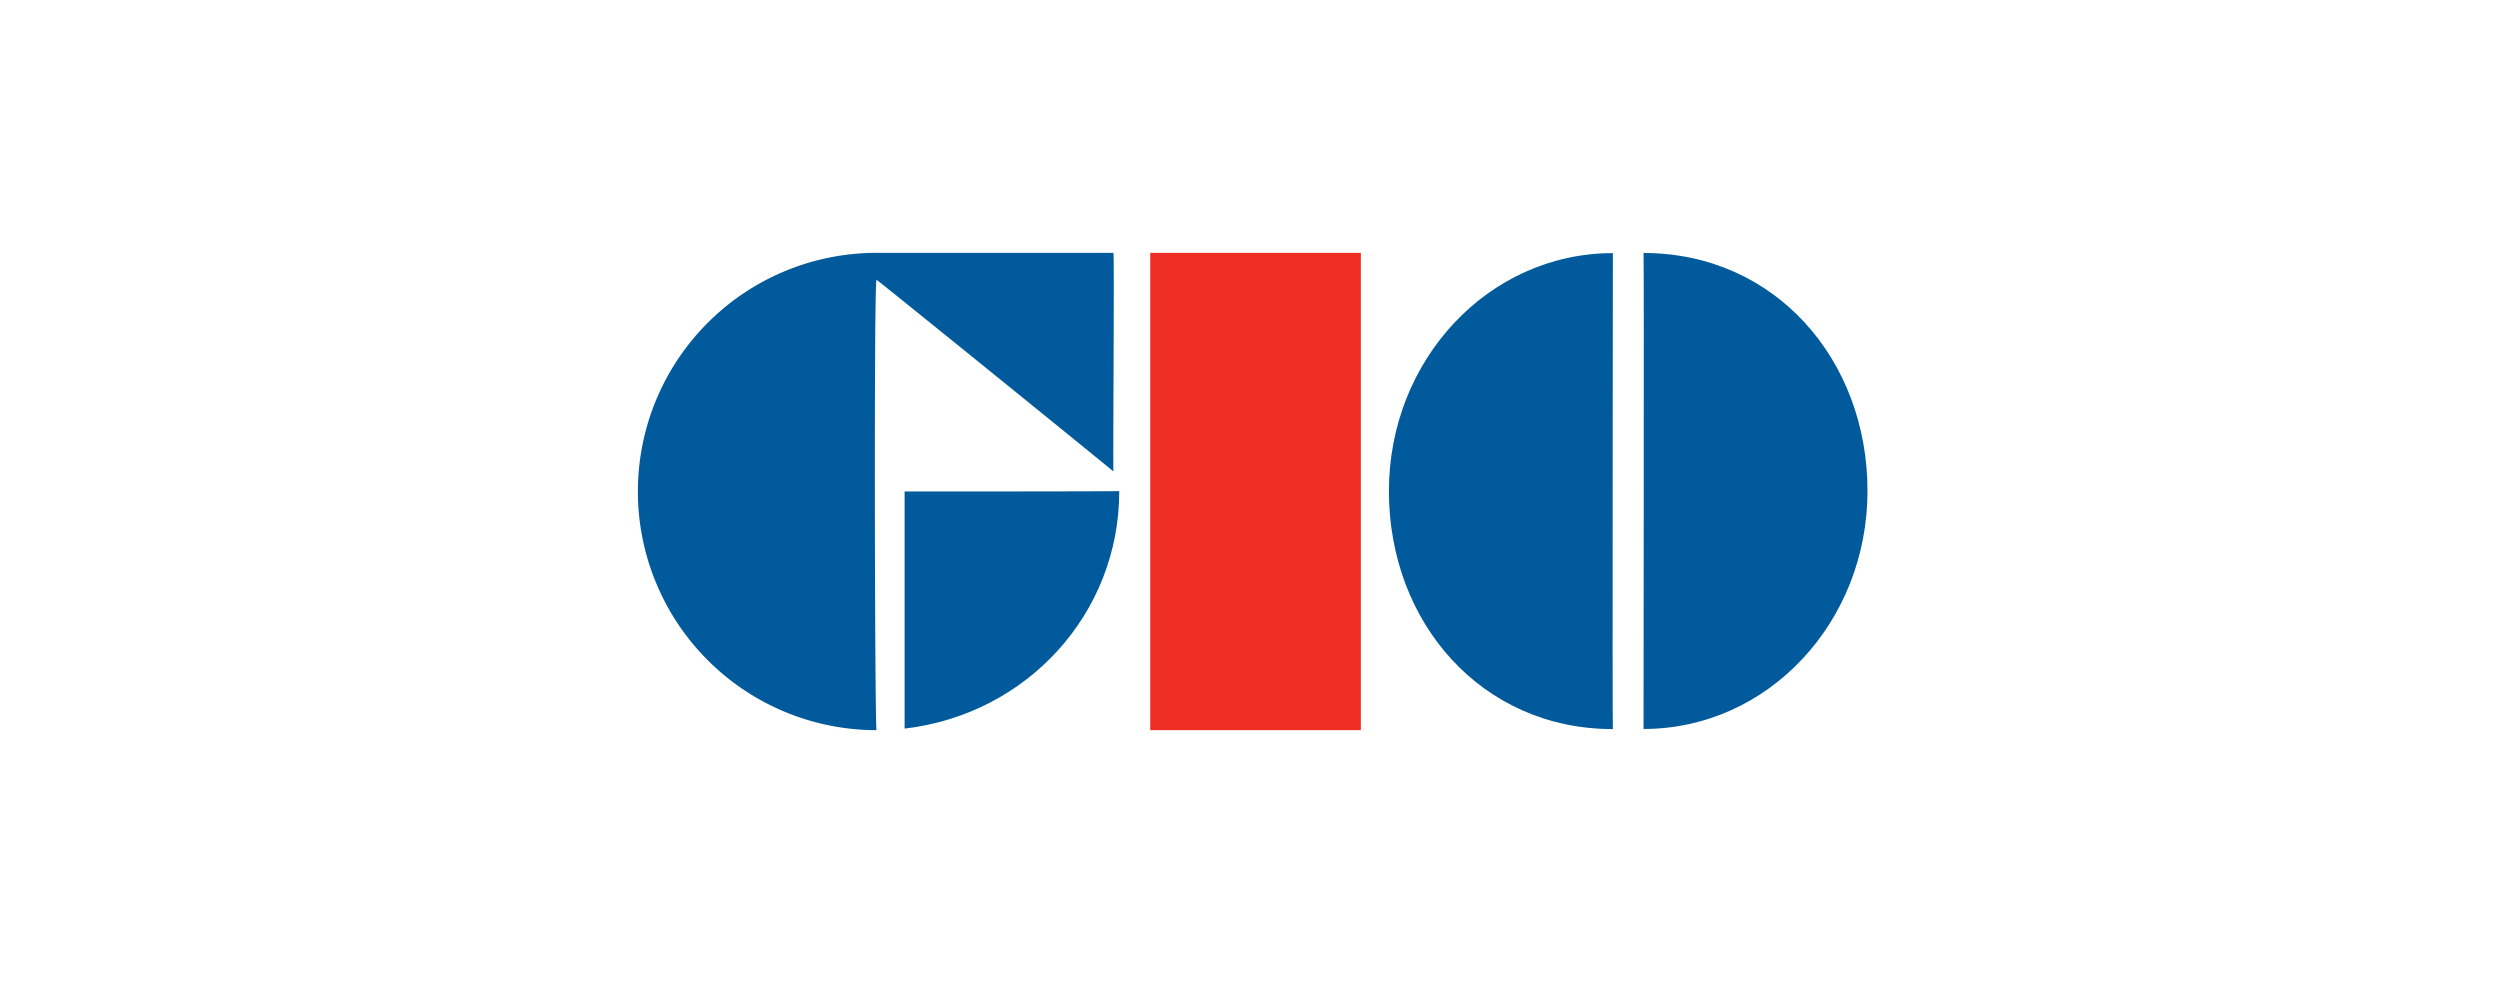 <svg xmlns="http://www.w3.org/2000/svg" xmlns:xlink="http://www.w3.org/1999/xlink" width="435.03" height="170.79" viewBox="0 0 435.03 170.79">
  <defs>
    <clipPath id="clip-logo-g2">
      <rect width="435.03" height="170.79"/>
    </clipPath>
  </defs>
  <g id="logo-g2" clip-path="url(#clip-logo-g2)">
    <g id="logo-g2-2" data-name="logo-g2" transform="translate(-264 -2365)">
      <g id="Group_27" data-name="Group 27" transform="translate(375 2409)">
        <path id="Path_28" data-name="Path 28" d="M41.527,0H82.753c.167,0-.1,37.862,0,38.043-.3-.315-40.859-33.188-41.226-33.354-.466-.167-.3,78.366,0,78.366A41.527,41.527,0,0,1,41.527,0Z" fill="#005a9c"/>
        <path id="Path_31" data-name="Path 31" d="M0,41.32C0,20.037,16.011,2.493,37.353,0V41.257S1.308,41.257,0,41.32Z" transform="translate(83.766 82.784) rotate(180)" fill="#005a9c"/>
      </g>
      <rect id="Rectangle_18" data-name="Rectangle 18" width="36.641" height="83.054" transform="translate(464.161 2409)" fill="#ee2e24"/>
      <path id="Path_32" data-name="Path 32" d="M38.962.026s-.926-.1.008,0c.007-.114-.1,82.676,0,82.826-.106.054.815,0,0,0C16.1,82.851,0,64.31,0,41.438S17.359.026,38.962.026Z" transform="translate(505.688 2409.02)" fill="#005a9c"/>
      <path id="Path_33" data-name="Path 33" d="M38.962.045s-.926-.1.008,0c.007-.114-.1,82.676,0,82.826-.106.054.815,0,0,0C16.1,82.871,0,64.33,0,41.458S17.359.045,38.962.045Z" transform="translate(588.967 2491.895) rotate(180)" fill="#005a9c"/>
    </g>
  </g>
</svg>
